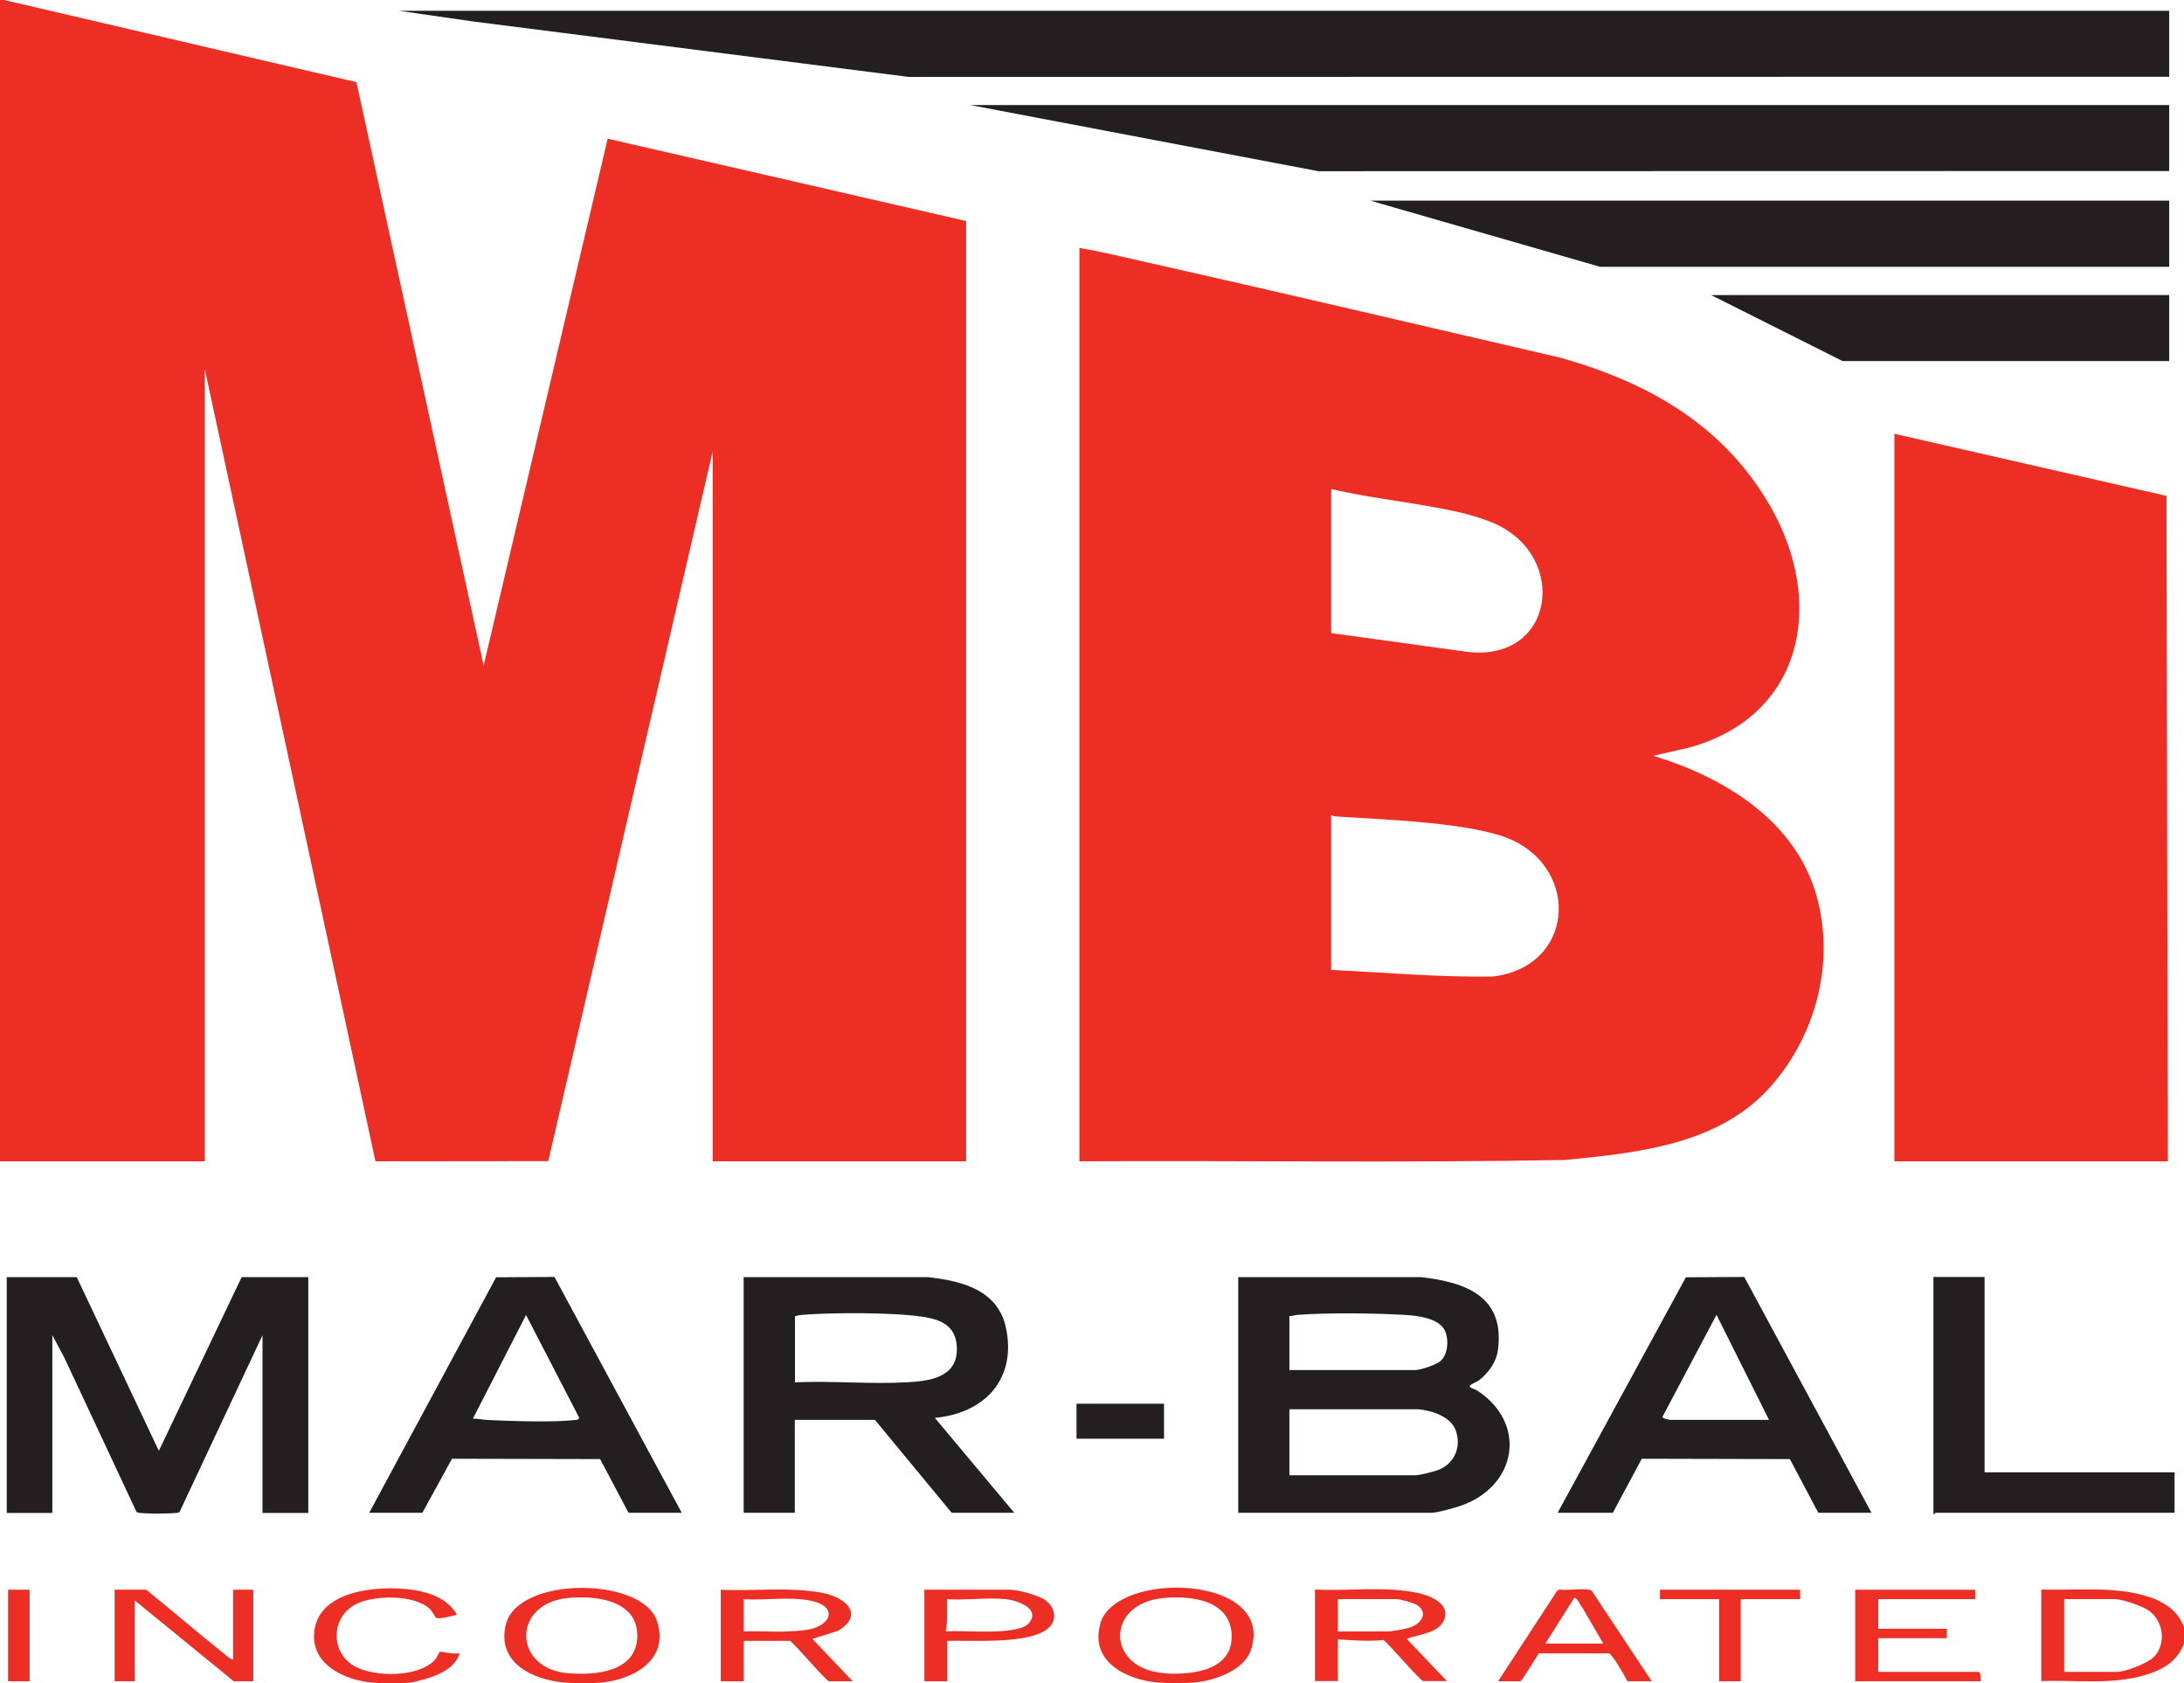 <?xml version="1.0" encoding="UTF-8"?><svg id="Layer_1" xmlns="http://www.w3.org/2000/svg" viewBox="0 0 129.78 100"><defs><style>.cls-1{fill:#231f20;}.cls-2{fill:#ed2f25;}.cls-3{fill:#ed2e24;}</style></defs><polygon class="cls-3" points=".24 0 21.18 4.88 28.74 39.54 36.11 8.24 57.41 13.13 57.41 68.99 42.35 68.99 42.35 26.81 32.58 68.98 22.31 68.99 12.17 21.93 12.17 68.99 0 68.99 0 0 .24 0"/><path class="cls-3" d="M22.1,99.96c-1.55-.15-3.51-1-3.44-2.84.1-2.69,3.88-2.96,5.88-2.67,1.02.15,2.08.54,2.61,1.47-.3.08-.94.27-1.22.2-.05-.01-.26-.41-.37-.52-.91-.89-3.38-.86-4.45-.28-1.47.79-1.48,2.9,0,3.69,1.19.63,3.75.65,4.73-.4.11-.12.26-.46.29-.48.05-.03.97.18,1.19.07-.23.81-1.1,1.25-1.84,1.48-.28.09-.85.25-1.12.28-.54.06-1.69.05-2.24,0Z"/><polygon class="cls-3" points="112.57 25.77 128.74 29.46 128.82 68.99 112.57 68.99 112.57 25.77"/><polygon class="cls-1" points="128.9 .64 128.9 4.56 54 4.57 28.07 1.27 23.7 .64 128.9 .64"/><polygon class="cls-1" points="128.9 6.24 128.9 10.16 78.34 10.17 57.65 6.24 128.9 6.24"/><polygon class="cls-1" points="128.9 11.92 128.9 15.85 95.08 15.85 81.43 11.92 128.9 11.92"/><path class="cls-1" d="M4.56,75.87l4.88,10.32,4.92-10.32h3.96v14.01h-2.72v-10.56l-4.92,10.48c-.06.09-.15.07-.24.08-.43.05-1.66.05-2.09,0-.12-.01-.21,0-.27-.13l-4.26-9.1-.71-1.33v10.56H.4v-14.01h4.16Z"/><polygon class="cls-1" points="128.9 17.53 128.9 21.45 109.49 21.45 101.68 17.53 128.9 17.53"/><path class="cls-1" d="M117.93,75.87v11.6h11.29v2.4h-14.21s-.06.1-.12.08v-14.09h3.04Z"/><path class="cls-3" d="M13.85,98.6v-4.16h1.2v5.44h-1.16l-5.88-4.8v4.8h-1.2v-5.44h1.88c1.53,1.24,3.03,2.53,4.57,3.76.17.14.39.35.6.4Z"/><path class="cls-2" d="M117.37,94.44v.56h-5.76v1.76h4.08v.56h-4.08v2h5.96c.14,0,.13.45.12.56h-7.45v-5.44h7.13Z"/><polygon class="cls-3" points="106.97 94.44 106.97 95 103.44 95 103.44 99.88 102.16 99.88 102.16 95 98.64 95 98.64 94.44 106.97 94.44"/><rect class="cls-1" x="63.97" y="83.39" width="5.2" height="2.08"/><rect class="cls-3" x=".48" y="94.44" width="1.28" height="5.44"/><path class="cls-3" d="M127.34,94.76c-1.95-.52-4.04-.27-6.04-.33v5.44c2.03-.08,4.13.23,6.1-.34,1.07-.31,1.98-.8,2.38-1.9v-.96c-.37-1.08-1.4-1.64-2.45-1.91ZM127.98,98.44c-.36.37-1.68.88-2.16.88h-3.16v-4.32h3c.45,0,1.66.41,2.04.69.87.62,1.04,1.99.28,2.76Z"/><path class="cls-3" d="M65.39,96.45c-.65,2.24,1.5,3.33,3.38,3.5.58.05,1.66.05,2.24,0,1.16-.11,2.91-.71,3.32-1.92,1.52-4.48-8.01-4.78-8.95-1.58ZM69.21,99.4c-3.48-.24-3.54-4.11-.13-4.46,1.71-.18,4.15.12,4.11,2.34-.04,2.01-2.46,2.23-3.97,2.13Z"/><path class="cls-3" d="M39.03,96.28c-.88-2.61-8.26-2.66-8.97.23-.56,2.27,1.59,3.28,3.49,3.45.57.05,1.59.05,2.16,0,1.96-.18,4.1-1.38,3.32-3.68ZM33.74,99.4c-3.24-.28-3.33-4.09-.06-4.46,1.63-.18,4.22.08,4.19,2.26-.03,2.14-2.5,2.34-4.13,2.2Z"/><path class="cls-3" d="M107.95,53.24c-1.25-4.48-5.5-7.07-9.71-8.34l2.18-.5c6.77-1.9,8.04-8.6,4.8-14.28-2.76-4.84-7.26-7.4-12.5-8.87-8.32-1.93-16.64-3.88-24.98-5.76-1.2-.27-2.39-.56-3.6-.76v54.26c9.62-.05,19.25.1,28.86-.08,4.37-.43,9.19-.91,12.25-4.4,2.66-3.03,3.8-7.34,2.7-11.27ZM79.1,29.05c2.51.59,5.18.82,7.69,1.4.68.16,1.47.4,2.11.69,4.33,2.02,3.42,8.17-1.67,7.59l-8.13-1.12v-8.56ZM88.74,58.01c-3.21.06-6.43-.24-9.64-.39v-9.2c.09.04.17.07.28.08,2.72.19,8.2.34,10.51,1.42,4,1.88,3.61,7.49-1.15,8.09Z"/><path class="cls-1" d="M87.72,82.58c-.14-.09-.53-.15-.32-.31.12-.09.37-.17.55-.32.53-.44.97-1.04,1.06-1.74.43-3.19-1.9-4.04-4.58-4.34h-10.85s0,14,0,14h11.49c.32,0,1.33-.28,1.68-.4,3.41-1.14,4.05-4.95.97-6.9ZM76.62,78.19c.18-.01.34-.07.52-.08,1.78-.13,4.46-.1,6.25,0,.76.04,2.13.17,2.48.96.24.55.17,1.46-.33,1.83-.25.19-1.13.49-1.43.49h-7.49v-3.2ZM85.47,87.32c-.26.11-1.11.32-1.36.32h-7.49v-3.92h7.65c.79.07,1.91.42,2.22,1.22.37.98-.03,1.99-1.01,2.38Z"/><path class="cls-1" d="M55.56,84.23c2.94-.27,4.86-2.29,4.22-5.34-.48-2.27-2.64-2.8-4.66-3.02h-10.93s0,14,0,14h3.04v-5.52h4.76l4.56,5.52h3.72l-4.72-5.64ZM47.24,82.11v-3.92c.15-.04.28-.07.44-.08,1.81-.14,5.34-.15,7.11.11,1.2.17,2.07.59,2.07,1.94,0,1.69-1.66,1.89-3,1.96-2.16.12-4.44-.1-6.61,0Z"/><path class="cls-1" d="M32.95,75.86l-3.47.02-7.54,13.99h3.16l1.76-3.21,8.8.02,1.69,3.19h3.16l-7.56-14.01ZM34.15,84.36c-1.32.15-3.74.06-5.13,0-.29-.01-.62-.09-.92-.08l3.16-6.16,3.16,6.11c-.05.13-.16.12-.27.13Z"/><path class="cls-1" d="M103.65,75.86l-3.47.02-7.62,13.99h3.28l1.72-3.21,8.8.02,1.69,3.19h3.16l-7.56-14.01ZM99.24,84.35s-.52-.08-.44-.2l3.2-6.04,3.12,6.24h-5.88Z"/><path class="cls-3" d="M48.28,97.36l1.52-.48c1.58-.95.47-1.97-.88-2.24-1.94-.39-4.11-.1-6.09-.2v5.44h1.36v-2.4h2.76c.33.24,2.15,2.4,2.32,2.4h1.4l-2.4-2.52ZM46.8,96.92c-.86.04-1.74-.04-2.61,0v-1.92c1.28.09,2.77-.17,4.02.1,1.6.34,1.2,1.49-.24,1.72-.31.05-.85.09-1.18.1Z"/><path class="cls-3" d="M83.59,97.36c.72-.29,2.02-.32,2.27-1.26.24-.88-.95-1.33-1.63-1.47-1.94-.41-4.11-.1-6.09-.2v5.44h1.36v-2.48c.91.06,1.81.13,2.72.04.32.25,2.19,2.44,2.36,2.44h1.4l-2.4-2.52ZM79.5,96.92v-1.92h3.48c.23,0,1.03.22,1.24.36.64.44.27,1.04-.32,1.28-.31.13-1.16.28-1.48.28h-2.92Z"/><path class="cls-3" d="M94.6,94.51c-.29-.21-1.51,0-1.93-.08l-.13.06-3.52,5.39h1.32c.1,0,.96-1.46,1.1-1.66h4.17c.22.07.95,1.38,1.1,1.66h1.44l-3.56-5.37ZM91.83,97.64l1.72-2.72c.22.03.32.42.47.57l1.25,2.15h-3.44Z"/><path class="cls-3" d="M61.96,94.97c-.41-.23-1.5-.53-1.95-.53h-5.08v5.44h1.36v-2.4c1.41-.05,4.99.24,6.05-.8.57-.56.27-1.36-.37-1.71ZM61.17,96.4c-.64.81-3.95.42-4.97.52.12-.63.07-1.28.08-1.92,1.12.08,2.38-.11,3.48,0,.62.06,2.09.53,1.4,1.4Z"/></svg>
